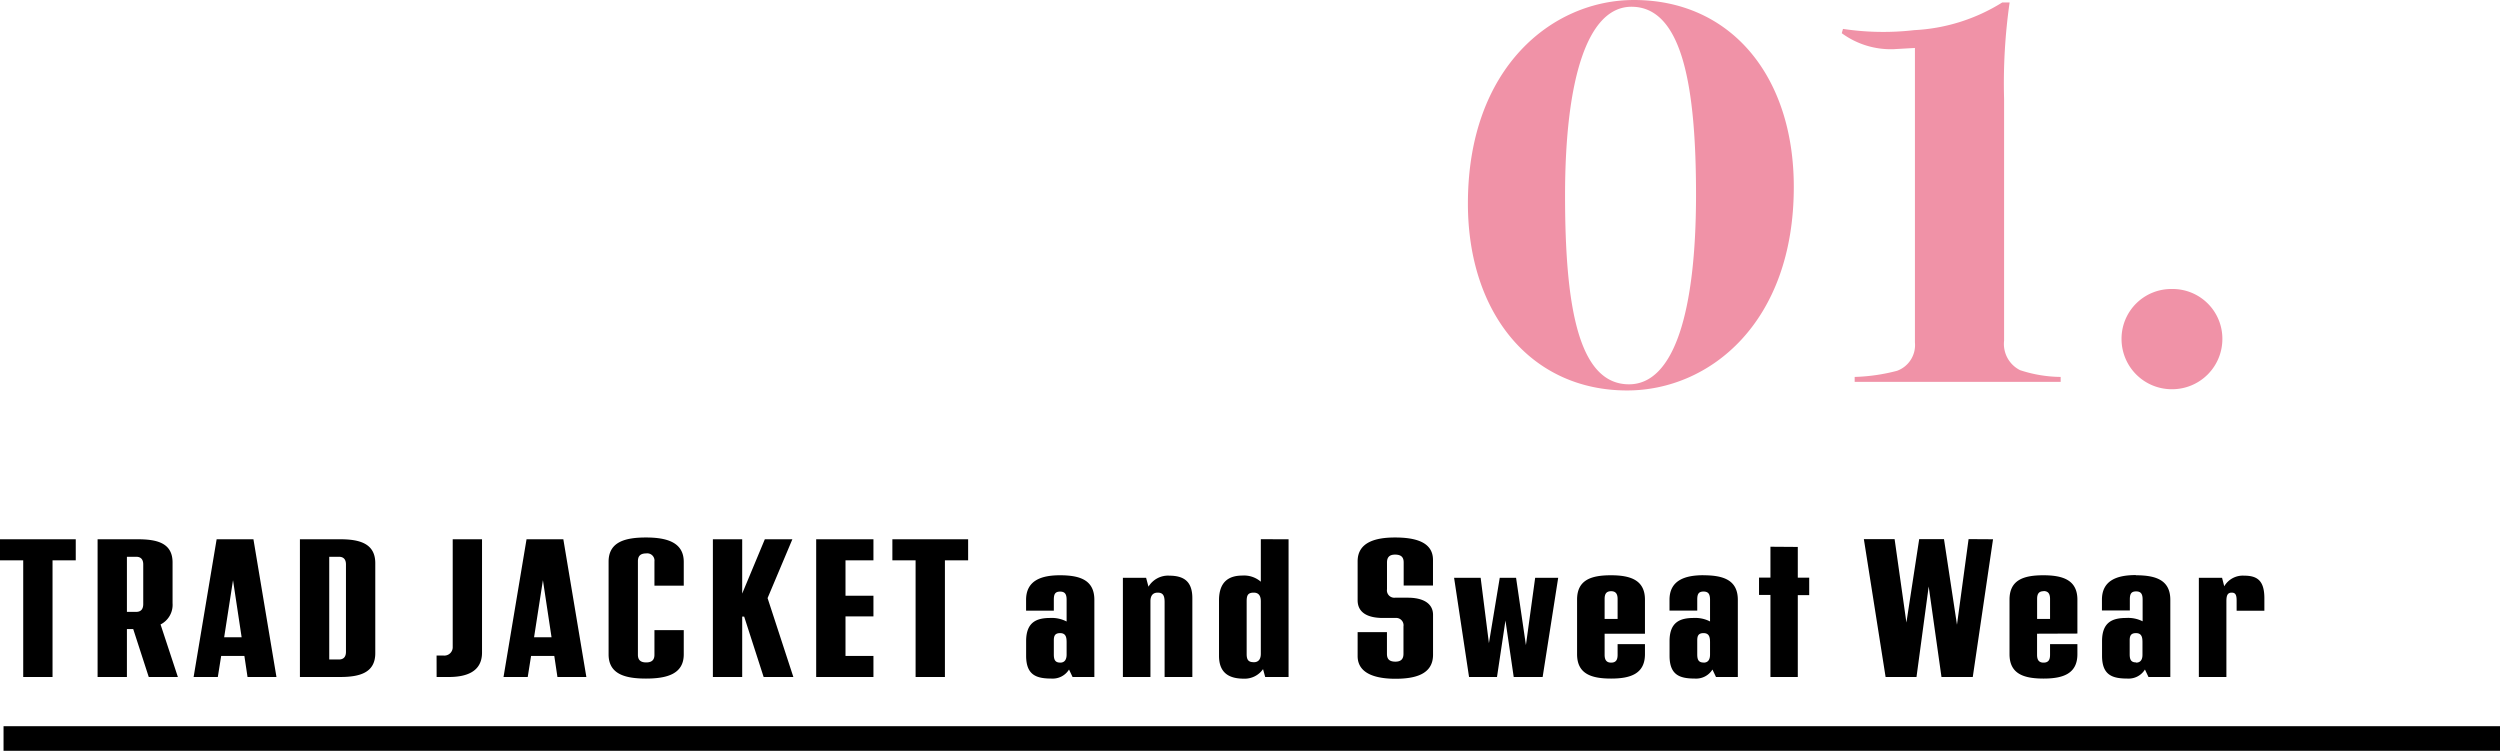 <svg xmlns="http://www.w3.org/2000/svg" width="203.288" height="61.05" viewBox="0 0 203.288 61.05"><g transform="translate(-171.712 -1291.95)"><path d="M-178.128-11.2h-6.16v1.712h1.888V0h2.384V-9.488h1.888ZM-172.192,0h2.368l-1.408-4.272A1.791,1.791,0,0,0-170.256-6V-9.312c0-1.6-1.28-1.888-2.864-1.888h-3.232V0h2.384V-3.9h.512Zm-1.776-9.776h.752c.432,0,.576.272.576.624v3.216c0,.368-.144.64-.576.64h-.752ZM-164.16,0h2.352l-1.872-11.2h-2.992L-168.544,0h1.968l.272-1.712h1.888Zm-1.9-3.232.72-4.64.7,4.64Zm9.424-7.968H-159.9V0h3.264c1.584,0,2.864-.336,2.864-1.936V-9.264C-153.776-10.864-155.056-11.2-156.64-11.2Zm.48,9.152c0,.352-.144.624-.576.624h-.784V-9.776h.784c.432,0,.576.272.576.624ZM-148.784,0h.992c1.36,0,2.7-.384,2.7-1.984V-11.2h-2.384v8.736a.681.681,0,0,1-.752.72h-.56Zm9.824,0h2.352l-1.872-11.2h-2.992L-143.344,0h1.968l.272-1.712h1.888Zm-1.9-3.232.72-4.64.7,4.64Zm9.1,3.36c1.7,0,3.072-.368,3.072-1.968V-3.808h-2.384v2c0,.368-.16.624-.672.624-.528,0-.672-.272-.672-.624v-7.6c0-.368.144-.64.672-.64a.588.588,0,0,1,.672.656v1.968h2.384V-9.36c0-1.6-1.392-1.984-3.072-1.984-1.712,0-3.04.368-3.04,1.968V-1.84C-134.8-.24-133.472.128-131.76.128Zm9.888-6.544,2.016-4.784h-2.24l-1.84,4.416V-11.2h-2.384V0h2.384V-4.912h.16L-122.192,0h2.416Zm8.608-3.072V-11.2h-4.656V0h4.656V-1.712h-2.272V-4.928h2.272v-1.68h-2.272v-2.88Zm7.7-1.712h-6.16v1.712h1.888V0h2.384V-9.488h1.888ZM-98.1-8.272c-1.472,0-2.752.4-2.752,2v.88h2.256v-.88c0-.432.08-.672.512-.672.416,0,.528.24.528.672v1.76A2.6,2.6,0,0,0-98.88-4.8c-1.1,0-1.968.32-1.968,1.888v1.184c0,1.6.864,1.856,2.08,1.856A1.555,1.555,0,0,0-97.36-.608l.288.608H-95.3V-6.272C-95.3-7.872-96.448-8.272-98.1-8.272Zm.016,7.1c-.432,0-.512-.272-.512-.672V-2.976c0-.352.08-.592.512-.592.5,0,.528.4.528.768v.96C-97.552-1.44-97.7-1.168-98.08-1.168Zm8.848-7.072a1.87,1.87,0,0,0-1.664.9l-.192-.72h-1.888V0h2.24V-6.16c0-.448.192-.7.592-.7.416,0,.56.224.56.768V0h2.256V-6.4C-87.328-7.856-88.112-8.24-89.232-8.24Zm7.472-2.96v3.456a2.081,2.081,0,0,0-1.5-.5c-1.1,0-1.9.5-1.9,2.016v4.512c0,1.456.9,1.856,2.016,1.856A1.815,1.815,0,0,0-81.584-.64l.176.64h1.9V-11.2Zm-.576,10c-.416,0-.576-.176-.576-.656v-4.3c0-.48.1-.7.576-.7.4,0,.576.256.576.7V-1.9C-81.76-1.456-81.952-1.2-82.336-1.2ZM-70.816.144c1.584,0,3.056-.352,3.056-1.952V-5.056c0-.912-.784-1.392-2.048-1.392h-1.04a.6.6,0,0,1-.656-.688V-9.312c0-.4.176-.64.656-.64.528,0,.7.24.7.64V-7.44h2.384V-9.52c0-1.488-1.5-1.824-3.088-1.824-1.488,0-3.04.336-3.04,1.936V-6.24c0,1.008.816,1.44,2.064,1.44h1.008a.6.6,0,0,1,.656.688v2.224c0,.4-.176.64-.656.64-.528,0-.688-.24-.688-.64v-1.76h-2.384V-1.7C-73.888-.208-72.3.144-70.816.144Zm11.36-8.208-.752,5.472-.8-5.472h-1.328l-.88,5.312-.672-5.312h-2.16L-64.832,0h2.272l.688-4.592L-61.2,0h2.352l1.264-8.064Zm8.928,4.544V-6.288c0-1.6-1.184-1.984-2.768-1.984-1.616,0-2.752.384-2.752,1.984v4.432c0,1.6,1.152,1.984,2.768,1.984,1.568,0,2.752-.384,2.752-1.984v-.816h-2.224v.864c0,.368-.1.64-.528.64-.416,0-.528-.272-.528-.64V-3.52ZM-53.28-6.976c.416,0,.528.272.528.64V-4.72h-1.056V-6.336C-53.808-6.7-53.712-6.976-53.28-6.976Zm7.5-1.3c-1.472,0-2.752.4-2.752,2v.88h2.256v-.88c0-.432.08-.672.512-.672.416,0,.528.24.528.672v1.76A2.6,2.6,0,0,0-46.56-4.8c-1.1,0-1.968.32-1.968,1.888v1.184c0,1.6.864,1.856,2.08,1.856A1.555,1.555,0,0,0-45.04-.608l.288.608h1.776V-6.272C-42.976-7.872-44.128-8.272-45.776-8.272Zm.016,7.1c-.432,0-.512-.272-.512-.672V-2.976c0-.352.08-.592.512-.592.5,0,.528.4.528.768v.96C-45.232-1.44-45.376-1.168-45.76-1.168Zm8.592-6.9H-38.1v-2.5l-2.224-.016v2.512h-.928v1.408h.928V0H-38.1V-6.656h.928Zm12.96-3.136-.944,6.96-1.056-6.96h-2.016l-1.04,6.784-.96-6.784h-2.5L-30.96,0h2.512l.992-7.36L-26.416,0h2.544l1.648-11.2Zm8.848,7.68V-6.288c0-1.6-1.184-1.984-2.768-1.984-1.616,0-2.752.384-2.752,1.984v4.432c0,1.6,1.152,1.984,2.768,1.984,1.568,0,2.752-.384,2.752-1.984v-.816h-2.224v.864c0,.368-.1.64-.528.64-.416,0-.528-.272-.528-.64V-3.52Zm-2.752-3.456c.416,0,.528.272.528.64V-4.72H-18.64V-6.336C-18.64-6.7-18.544-6.976-18.112-6.976Zm7.5-1.3c-1.472,0-2.752.4-2.752,2v.88H-11.1v-.88c0-.432.08-.672.512-.672.416,0,.528.24.528.672v1.76A2.6,2.6,0,0,0-11.392-4.8c-1.1,0-1.968.32-1.968,1.888v1.184c0,1.6.864,1.856,2.08,1.856A1.555,1.555,0,0,0-9.872-.608L-9.584,0h1.776V-6.272C-7.808-7.872-8.96-8.272-10.608-8.272Zm.016,7.1c-.432,0-.512-.272-.512-.672V-2.976c0-.352.08-.592.512-.592.5,0,.528.4.528.768v.96C-10.064-1.44-10.208-1.168-10.592-1.168ZM-1.808-8.24a1.747,1.747,0,0,0-1.616.864L-3.6-8.064H-5.488V0h2.24V-6.16c0-.448.08-.7.432-.7.32,0,.4.208.4.656v.816H-.16V-6.4C-.16-7.856-.752-8.24-1.808-8.24Z" transform="translate(356 1347)"/><path d="M203,1H0V-1H203Z" transform="translate(172 1352)"/><path d="M-17.975.7c6.7,0,13.55-5.5,13.55-16.55,0-9.05-5.15-15.2-13-15.2-6.6,0-13.5,5.45-13.5,16.55C-30.925-5.55-25.775.7-17.975.7Zm.15-.5c-4.15,0-5.2-6.45-5.2-15.35,0-9.55,1.85-15.35,5.4-15.35,4.2,0,5.25,6.7,5.25,15.3C-12.375-5.65-14.175.2-17.825.2ZM.525-.4V0h16.75V-.4a10.839,10.839,0,0,1-3.3-.55,2.383,2.383,0,0,1-1.3-2.4V-23a46.457,46.457,0,0,1,.45-7.85h-.6a14.862,14.862,0,0,1-7.15,2.25,21.95,21.95,0,0,1-5.8-.1l-.1.35a6.749,6.749,0,0,0,4.2,1.3l1.75-.1V-3.2A2.225,2.225,0,0,1,3.975-.9,15.113,15.113,0,0,1,.525-.4Zm25.8,1a4.086,4.086,0,0,0,4.1-4.1,4.044,4.044,0,0,0-4.1-4.05,4.044,4.044,0,0,0-4.1,4.05A4.086,4.086,0,0,0,26.325.6Z" transform="translate(322 1323)" fill="#f092a7"/></g></svg>